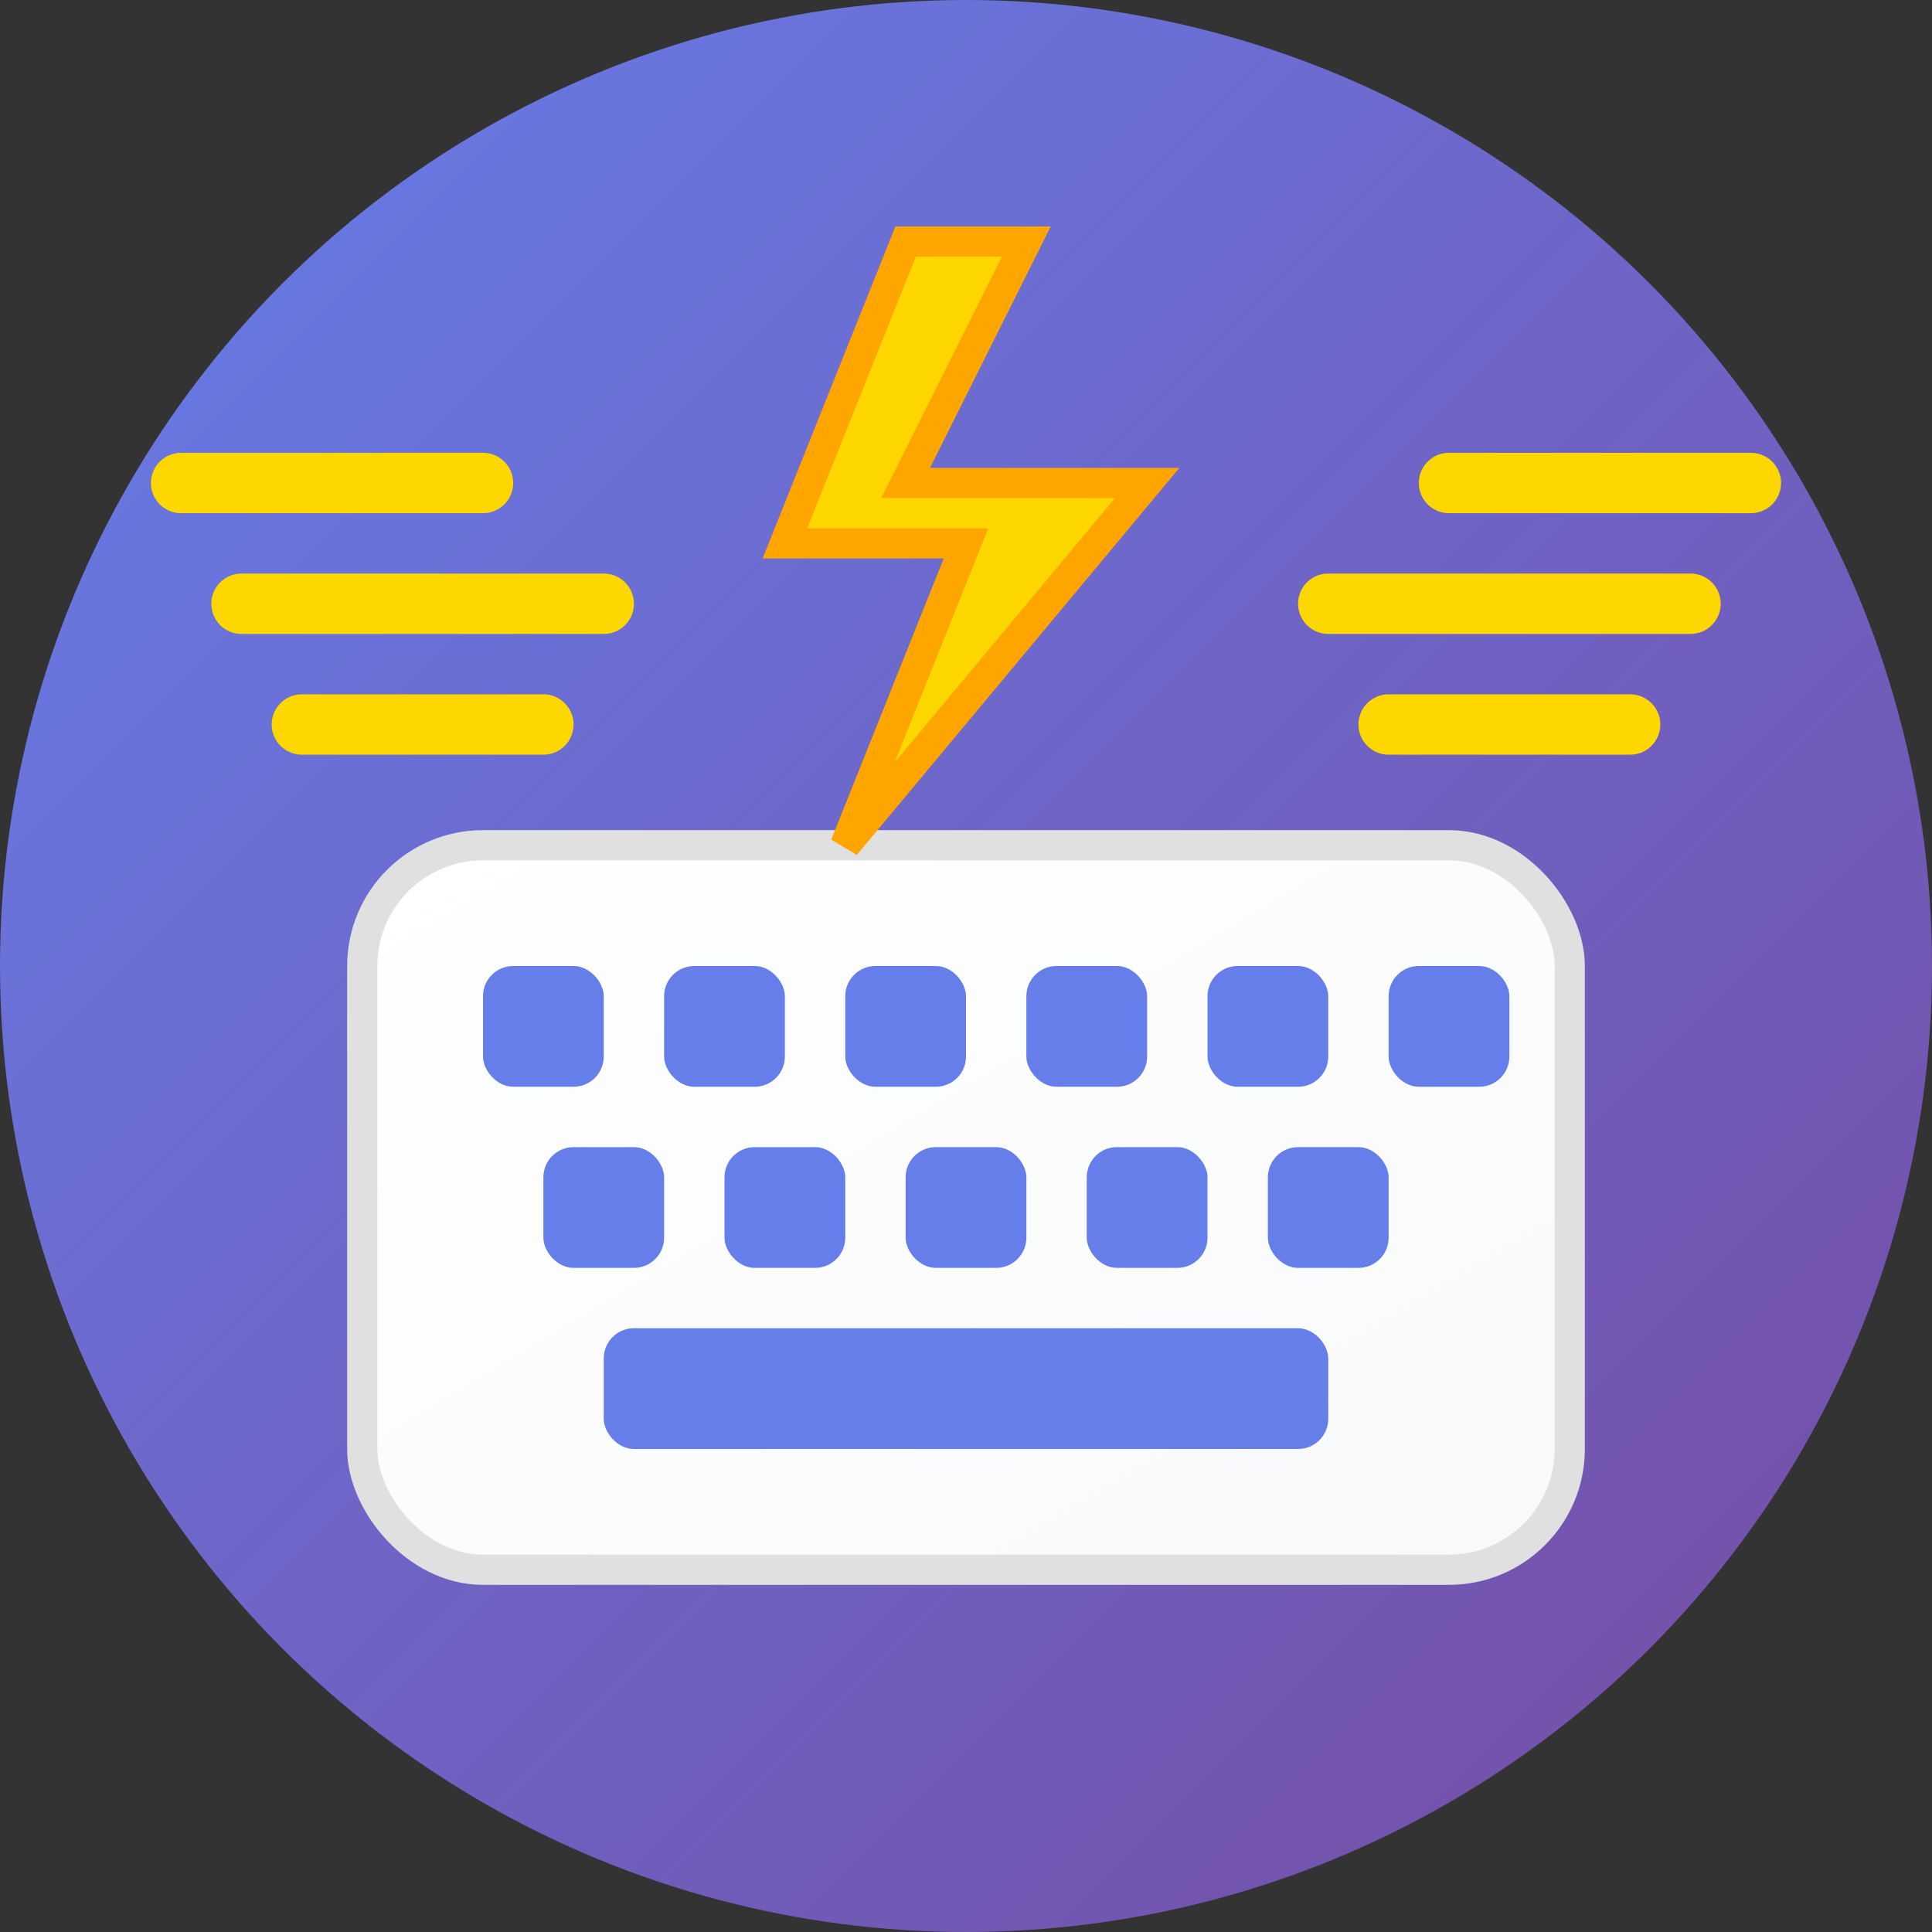<svg width="64" height="64" viewBox="0 0 64 64" fill="none" xmlns="http://www.w3.org/2000/svg">
  <rect x="0" y="0" width="64" height="64" fill="#333333" stroke="none"/>
  <!-- Background circle with gradient -->
  <defs>
    <linearGradient id="backgroundGrad" x1="0%" y1="0%" x2="100%" y2="100%">
      <stop offset="0%" style="stop-color:#667eea;stop-opacity:1" />
      <stop offset="100%" style="stop-color:#764ba2;stop-opacity:1" />
    </linearGradient>
    <linearGradient id="keyboardGrad" x1="0%" y1="0%" x2="100%" y2="100%">
      <stop offset="0%" style="stop-color:#ffffff;stop-opacity:1" />
      <stop offset="100%" style="stop-color:#f8f9fa;stop-opacity:1" />
    </linearGradient>
  </defs>
  
  <!-- Background -->
  <circle cx="32" cy="32" r="32" fill="url(#backgroundGrad)"/>
  
  <!-- Keyboard base -->
  <rect x="12" y="28" width="40" height="24" rx="4" fill="url(#keyboardGrad)" stroke="#e0e0e0" stroke-width="1"/>
  
  <!-- Keyboard keys -->
  <rect x="16" y="32" width="4" height="4" rx="1" fill="#667eea"/>
  <rect x="22" y="32" width="4" height="4" rx="1" fill="#667eea"/>
  <rect x="28" y="32" width="4" height="4" rx="1" fill="#667eea"/>
  <rect x="34" y="32" width="4" height="4" rx="1" fill="#667eea"/>
  <rect x="40" y="32" width="4" height="4" rx="1" fill="#667eea"/>
  <rect x="46" y="32" width="4" height="4" rx="1" fill="#667eea"/>
  
  <rect x="18" y="38" width="4" height="4" rx="1" fill="#667eea"/>
  <rect x="24" y="38" width="4" height="4" rx="1" fill="#667eea"/>
  <rect x="30" y="38" width="4" height="4" rx="1" fill="#667eea"/>
  <rect x="36" y="38" width="4" height="4" rx="1" fill="#667eea"/>
  <rect x="42" y="38" width="4" height="4" rx="1" fill="#667eea"/>
  
  <rect x="20" y="44" width="24" height="4" rx="1" fill="#667eea"/>
  
  <!-- Speed lines (indicating fast typing) -->
  <path d="M8 20 L20 20" stroke="#FFD700" stroke-width="2" stroke-linecap="round"/>
  <path d="M6 16 L16 16" stroke="#FFD700" stroke-width="2" stroke-linecap="round"/>
  <path d="M10 24 L18 24" stroke="#FFD700" stroke-width="2" stroke-linecap="round"/>
  
  <path d="M44 20 L56 20" stroke="#FFD700" stroke-width="2" stroke-linecap="round"/>
  <path d="M48 16 L58 16" stroke="#FFD700" stroke-width="2" stroke-linecap="round"/>
  <path d="M46 24 L54 24" stroke="#FFD700" stroke-width="2" stroke-linecap="round"/>
  
  <!-- Lightning bolt for speed -->
  <path d="M30 8 L26 18 L32 18 L28 28 L38 16 L30 16 L34 8 Z" fill="#FFD700" stroke="#FFA500" stroke-width="1"/>
</svg>